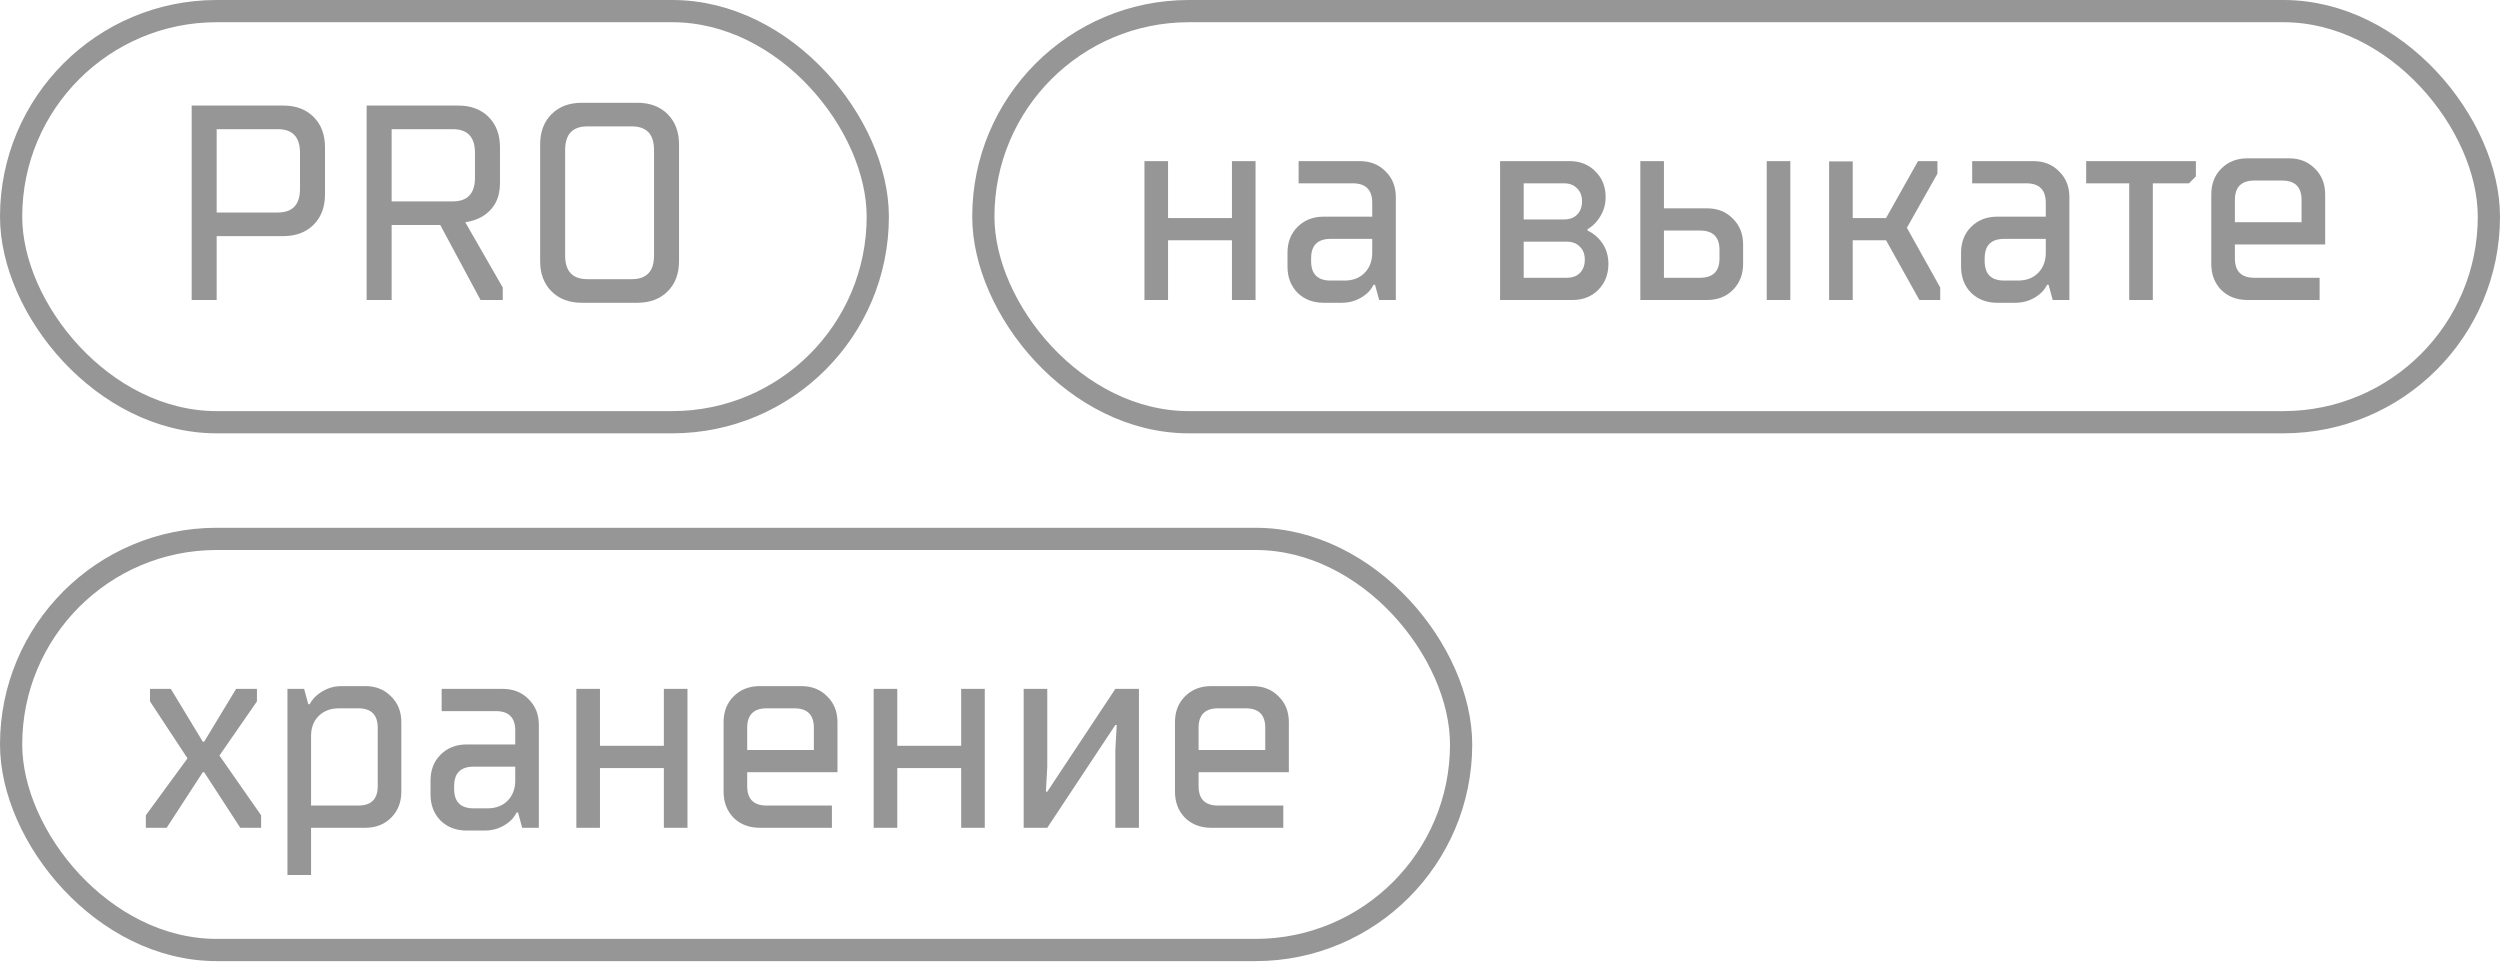 <?xml version="1.0" encoding="UTF-8"?> <svg xmlns="http://www.w3.org/2000/svg" width="90" height="35" viewBox="0 0 90 35" fill="none"> <path d="M6.9 10.8V3.8H10.2C10.653 3.8 11.017 3.937 11.29 4.21C11.563 4.483 11.7 4.847 11.7 5.3V7C11.7 7.453 11.563 7.817 11.29 8.09C11.017 8.363 10.653 8.5 10.2 8.5H7.8V10.8H6.9ZM7.8 7.65H10C10.533 7.65 10.8 7.367 10.8 6.8V5.5C10.8 4.933 10.533 4.65 10 4.65H7.8V7.65ZM13.199 10.8V3.8H16.499C16.952 3.8 17.316 3.937 17.589 4.21C17.862 4.483 17.999 4.847 17.999 5.3V6.6C17.999 7.133 17.789 7.53 17.369 7.79C17.189 7.897 16.982 7.967 16.749 8L18.099 10.35V10.8H17.299L15.849 8.1H14.099V10.8H13.199ZM14.099 7.25H16.299C16.832 7.25 17.099 6.967 17.099 6.4V5.5C17.099 4.933 16.832 4.65 16.299 4.65H14.099V7.25ZM21.145 10.05H22.745C23.279 10.05 23.545 9.767 23.545 9.2V5.4C23.545 4.833 23.279 4.55 22.745 4.55H21.145C20.612 4.55 20.345 4.833 20.345 5.4V9.2C20.345 9.767 20.612 10.05 21.145 10.05ZM19.445 9.4V5.2C19.445 4.747 19.582 4.383 19.855 4.11C20.129 3.837 20.492 3.7 20.945 3.7H22.945C23.399 3.7 23.762 3.837 24.035 4.11C24.309 4.383 24.445 4.747 24.445 5.2V9.4C24.445 9.853 24.309 10.217 24.035 10.49C23.762 10.763 23.399 10.9 22.945 10.9H20.945C20.492 10.9 20.129 10.763 19.855 10.49C19.582 10.217 19.445 9.853 19.445 9.4Z" fill="#969696"></path> <rect x="0.4" y="0.4" width="31.2" height="14.8" rx="7.4" stroke="#969696" stroke-width="0.8"></rect> <path d="M5.25 29.8V29.35L6.75 27.3L5.4 25.25V24.8H6.15L7.3 26.7H7.35L8.5 24.8H9.25V25.25L7.9 27.2L9.4 29.35V29.8H8.65L7.35 27.8H7.3L6 29.8H5.25ZM11.198 29H12.898C13.365 29 13.598 28.767 13.598 28.3V26.2C13.598 25.733 13.365 25.5 12.898 25.5H12.198C11.898 25.5 11.655 25.593 11.468 25.78C11.288 25.96 11.198 26.2 11.198 26.5V29ZM10.348 31.5V24.8H10.948L11.098 25.35H11.148C11.228 25.21 11.315 25.103 11.408 25.03C11.668 24.81 11.965 24.7 12.298 24.7H13.148C13.528 24.7 13.838 24.823 14.078 25.07C14.325 25.31 14.448 25.62 14.448 26V28.5C14.448 28.88 14.325 29.193 14.078 29.44C13.838 29.68 13.528 29.8 13.148 29.8H11.198V31.5H10.348ZM17.049 29.1H17.549C17.849 29.1 18.089 29.01 18.269 28.83C18.456 28.643 18.549 28.4 18.549 28.1V27.6H17.049C16.582 27.6 16.349 27.833 16.349 28.3V28.4C16.349 28.867 16.582 29.1 17.049 29.1ZM15.499 28.6V28.1C15.499 27.72 15.619 27.41 15.859 27.17C16.105 26.923 16.419 26.8 16.799 26.8H18.549V26.3C18.549 25.833 18.316 25.6 17.849 25.6H15.899V24.8H18.099C18.479 24.8 18.789 24.923 19.029 25.17C19.276 25.41 19.399 25.72 19.399 26.1V29.8H18.799L18.649 29.25H18.599C18.526 29.39 18.439 29.5 18.339 29.58C18.085 29.793 17.789 29.9 17.449 29.9H16.799C16.419 29.9 16.105 29.78 15.859 29.54C15.619 29.293 15.499 28.98 15.499 28.6ZM20.749 29.8V24.8H21.599V26.85H23.899V24.8H24.749V29.8H23.899V27.65H21.599V29.8H20.749ZM26.899 27H29.299V26.2C29.299 25.733 29.066 25.5 28.599 25.5H27.599C27.133 25.5 26.899 25.733 26.899 26.2V27ZM26.049 28.5V26C26.049 25.62 26.169 25.31 26.409 25.07C26.656 24.823 26.969 24.7 27.349 24.7H28.849C29.229 24.7 29.539 24.823 29.779 25.07C30.026 25.31 30.149 25.62 30.149 26V27.8H26.899V28.3C26.899 28.767 27.133 29 27.599 29H29.949V29.8H27.349C26.969 29.8 26.656 29.68 26.409 29.44C26.169 29.193 26.049 28.88 26.049 28.5ZM31.452 29.8V24.8H32.302V26.85H34.602V24.8H35.452V29.8H34.602V27.65H32.302V29.8H31.452ZM36.852 29.8V24.8H37.702V27.6L37.652 28.5H37.702L40.152 24.8H41.002V29.8H40.152V27L40.202 26.1H40.152L37.702 29.8H36.852ZM43.149 27H45.549V26.2C45.549 25.733 45.316 25.5 44.849 25.5H43.849C43.383 25.5 43.149 25.733 43.149 26.2V27ZM42.299 28.5V26C42.299 25.62 42.419 25.31 42.659 25.07C42.906 24.823 43.219 24.7 43.599 24.7H45.099C45.479 24.7 45.789 24.823 46.029 25.07C46.276 25.31 46.399 25.62 46.399 26V27.8H43.149V28.3C43.149 28.767 43.383 29 43.849 29H46.199V29.8H43.599C43.219 29.8 42.906 29.68 42.659 29.44C42.419 29.193 42.299 28.88 42.299 28.5Z" fill="#969696"></path> <rect x="0.4" y="19.4" width="52.2" height="14.8" rx="7.4" stroke="#969696" stroke-width="0.8"></rect> <path d="M41.2 10.8V5.8H42.05V7.85H44.35V5.8H45.2V10.8H44.35V8.65H42.05V10.8H41.2ZM47.9 10.1H48.4C48.7 10.1 48.94 10.01 49.12 9.83C49.307 9.643 49.4 9.4 49.4 9.1V8.6H47.9C47.434 8.6 47.2 8.833 47.2 9.3V9.4C47.2 9.867 47.434 10.1 47.9 10.1ZM46.35 9.6V9.1C46.35 8.72 46.47 8.41 46.71 8.17C46.957 7.923 47.27 7.8 47.65 7.8H49.4V7.3C49.4 6.833 49.167 6.6 48.7 6.6H46.75V5.8H48.95C49.33 5.8 49.64 5.923 49.88 6.17C50.127 6.41 50.25 6.72 50.25 7.1V10.8H49.65L49.5 10.25H49.45C49.377 10.39 49.29 10.5 49.19 10.58C48.937 10.793 48.64 10.9 48.3 10.9H47.65C47.27 10.9 46.957 10.78 46.71 10.54C46.47 10.293 46.35 9.98 46.35 9.6ZM54.853 10H56.403C56.603 10 56.759 9.943 56.873 9.83C56.993 9.71 57.053 9.55 57.053 9.35C57.053 9.15 56.993 8.993 56.873 8.88C56.759 8.76 56.603 8.7 56.403 8.7H54.853V10ZM54.003 10.8V5.8H56.503C56.883 5.8 57.193 5.923 57.433 6.17C57.679 6.41 57.803 6.72 57.803 7.1C57.803 7.427 57.693 7.72 57.473 7.98C57.386 8.087 57.279 8.177 57.153 8.25V8.3C57.286 8.36 57.409 8.447 57.523 8.56C57.776 8.813 57.903 9.127 57.903 9.5C57.903 9.88 57.779 10.193 57.533 10.44C57.293 10.68 56.983 10.8 56.603 10.8H54.003ZM54.853 7.9H56.303C56.503 7.9 56.659 7.843 56.773 7.73C56.893 7.61 56.953 7.45 56.953 7.25C56.953 7.05 56.893 6.893 56.773 6.78C56.659 6.66 56.503 6.6 56.303 6.6H54.853V7.9ZM63.602 10.8V5.8H64.452V10.8H63.602ZM59.902 10H61.202C61.668 10 61.902 9.767 61.902 9.3V9C61.902 8.533 61.668 8.3 61.202 8.3H59.902V10ZM59.052 10.8V5.8H59.902V7.5H61.452C61.832 7.5 62.142 7.623 62.382 7.87C62.628 8.11 62.752 8.42 62.752 8.8V9.5C62.752 9.88 62.628 10.193 62.382 10.44C62.142 10.68 61.832 10.8 61.452 10.8H59.052ZM65.848 10.8V5.81H66.698V7.85H67.898L69.048 5.8H69.748V6.25L68.648 8.2L69.848 10.35V10.8H69.098L67.898 8.65H66.698V10.8H65.848ZM72.148 10.1H72.648C72.948 10.1 73.188 10.01 73.368 9.83C73.555 9.643 73.648 9.4 73.648 9.1V8.6H72.148C71.682 8.6 71.448 8.833 71.448 9.3V9.4C71.448 9.867 71.682 10.1 72.148 10.1ZM70.598 9.6V9.1C70.598 8.72 70.718 8.41 70.958 8.17C71.205 7.923 71.518 7.8 71.898 7.8H73.648V7.3C73.648 6.833 73.415 6.6 72.948 6.6H70.998V5.8H73.198C73.578 5.8 73.888 5.923 74.128 6.17C74.375 6.41 74.498 6.72 74.498 7.1V10.8H73.898L73.748 10.25H73.698C73.625 10.39 73.538 10.5 73.438 10.58C73.185 10.793 72.888 10.9 72.548 10.9H71.898C71.518 10.9 71.205 10.78 70.958 10.54C70.718 10.293 70.598 9.98 70.598 9.6ZM76.652 10.8V6.6H75.102V5.8H79.052V6.35L78.802 6.6H77.502V10.8H76.652ZM80.456 8H82.856V7.2C82.856 6.733 82.623 6.5 82.156 6.5H81.156C80.689 6.5 80.456 6.733 80.456 7.2V8ZM79.606 9.5V7C79.606 6.62 79.726 6.31 79.966 6.07C80.213 5.823 80.526 5.7 80.906 5.7H82.406C82.786 5.7 83.096 5.823 83.336 6.07C83.582 6.31 83.706 6.62 83.706 7V8.8H80.456V9.3C80.456 9.767 80.689 10 81.156 10H83.506V10.8H80.906C80.526 10.8 80.213 10.68 79.966 10.44C79.726 10.193 79.606 9.88 79.606 9.5Z" fill="#969696"></path> <rect x="35.4" y="0.4" width="54.2" height="14.8" rx="7.4" stroke="#969696" stroke-width="0.8"></rect> </svg> 